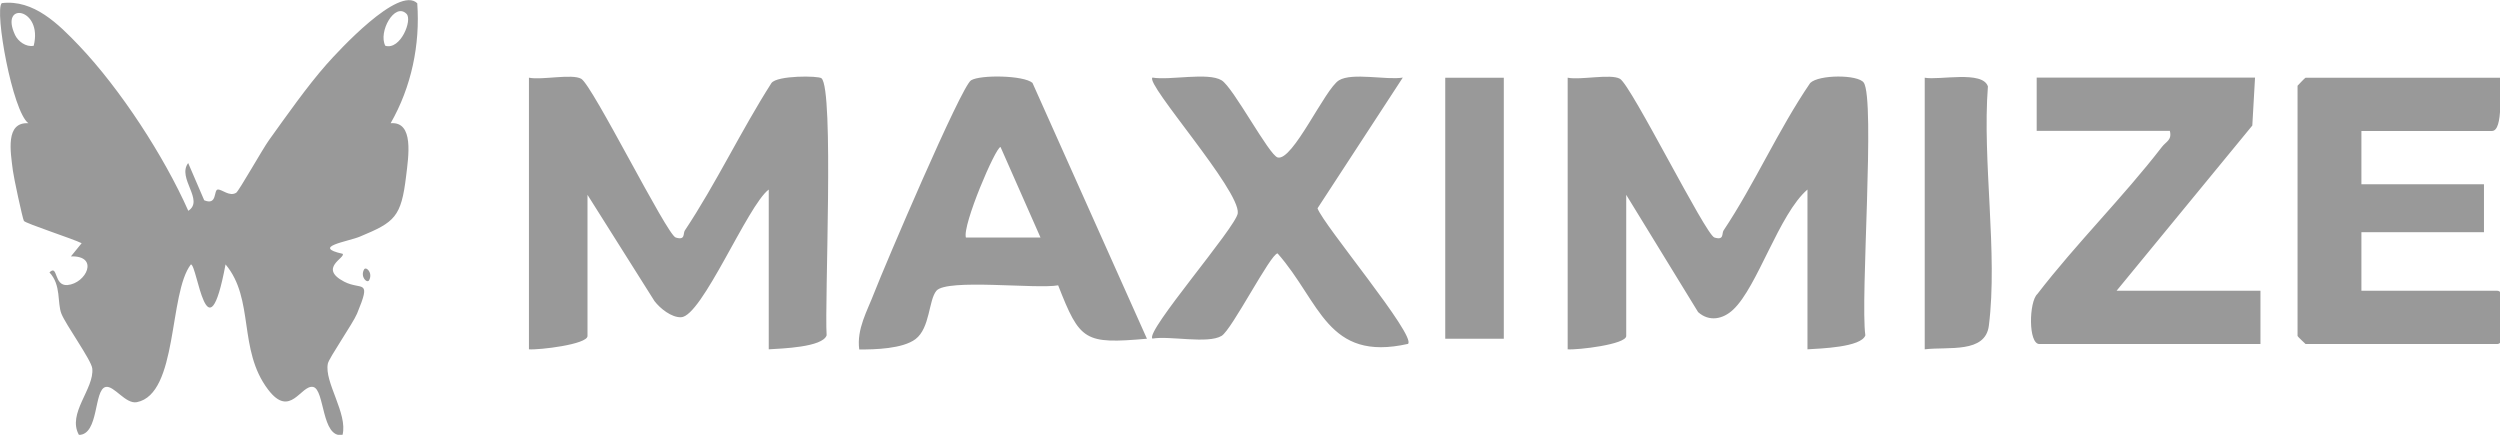 <svg xmlns="http://www.w3.org/2000/svg" width="184" height="32" fill="none"><g transform="translate(0.002 0.011)"><path d="M 13.848 15.509 C 15.068 14.739 13.008 13.099 13.848 11.989 L 15.028 14.729 C 16.008 15.139 15.708 13.959 16.028 13.939 C 16.348 13.919 16.878 14.479 17.378 14.179 C 17.578 14.059 19.328 10.949 19.798 10.299 C 21.078 8.519 22.598 6.349 24.028 4.729 C 24.898 3.749 29.348 -1.101 30.708 0.229 C 30.928 3.279 30.278 6.389 28.748 9.059 C 30.488 8.909 30.058 11.519 29.888 12.949 C 29.528 15.969 29.048 16.339 26.498 17.399 C 25.598 17.779 22.878 18.149 25.218 18.669 C 25.448 18.959 23.408 19.719 25.328 20.719 C 26.618 21.389 27.368 20.439 26.278 23.069 C 25.978 23.789 24.208 26.339 24.128 26.749 C 23.848 28.109 25.608 30.429 25.208 31.999 C 23.648 32.259 23.908 28.659 23.048 28.469 C 22.148 28.279 21.368 30.829 19.728 28.659 C 17.498 25.719 18.748 22.009 16.598 19.449 C 15.258 26.599 14.518 19.449 14.048 19.449 C 12.398 21.579 13.118 28.989 10.068 29.589 C 9.238 29.749 8.388 28.339 7.778 28.469 C 6.888 28.659 7.298 31.979 5.808 31.999 C 4.918 30.419 6.958 28.599 6.788 27.099 C 6.718 26.489 4.838 23.889 4.518 23.079 C 4.198 22.269 4.518 20.969 3.638 20.039 C 4.278 19.409 3.938 21.049 4.958 20.969 C 6.348 20.849 7.328 18.799 5.218 18.859 L 6.008 17.889 C 5.408 17.579 1.888 16.439 1.758 16.249 C 1.658 16.089 0.998 12.999 0.948 12.559 C 0.768 11.139 0.378 8.959 2.088 9.059 C 0.908 8.199 -0.422 0.749 0.128 0.219 C 2.478 -0.071 4.318 1.779 5.818 3.349 C 8.868 6.559 12.068 11.479 13.858 15.509 Z M 2.478 3.359 C 3.178 0.569 -0.072 0.049 1.108 2.569 C 1.328 3.029 1.908 3.469 2.468 3.359 Z M 29.918 1.009 C 29.048 0.129 27.818 2.349 28.358 3.359 C 29.478 3.689 30.368 1.459 29.918 1.009 Z M 115.388 5.709 C 116.338 5.899 118.548 5.399 119.228 5.789 C 120.068 6.279 125.528 17.269 126.178 17.469 C 126.908 17.699 126.708 17.179 126.848 16.959 C 129.158 13.489 130.868 9.559 133.228 6.099 C 133.858 5.469 136.748 5.469 137.168 6.069 C 138.028 7.299 136.908 21.999 137.288 24.669 C 136.988 25.549 133.988 25.639 133.028 25.699 L 133.028 13.939 C 130.938 15.729 129.348 21.109 127.558 22.779 C 126.808 23.489 125.788 23.689 124.978 22.959 L 119.688 14.329 L 119.688 24.719 C 119.688 25.339 116.108 25.759 115.378 25.699 L 115.378 5.709 Z M 38.938 5.709 C 39.888 5.899 42.098 5.399 42.778 5.789 C 43.618 6.279 49.078 17.269 49.728 17.469 C 50.458 17.699 50.258 17.179 50.398 16.959 C 52.708 13.489 54.528 9.619 56.778 6.099 C 57.198 5.529 60.238 5.559 60.458 5.749 C 61.398 6.549 60.678 22.259 60.838 24.669 C 60.538 25.549 57.538 25.639 56.578 25.699 L 56.578 13.939 C 55.028 15.089 51.658 23.309 50.118 23.339 C 49.418 23.359 48.588 22.699 48.168 22.149 L 43.238 14.329 L 43.238 24.719 C 43.238 25.339 39.658 25.759 38.928 25.699 L 38.928 5.709 Z M 183.998 5.709 C 183.968 6.449 184.268 9.629 183.408 9.629 L 173.798 9.629 L 173.798 13.549 L 182.818 13.549 L 182.818 17.079 L 173.798 17.079 L 173.798 21.389 L 183.798 21.389 C 184.648 21.389 184.648 25.309 183.798 25.309 L 169.688 25.309 C 169.688 25.309 169.098 24.759 169.098 24.719 L 169.098 6.299 C 169.098 6.299 169.648 5.709 169.688 5.709 Z M 165.968 5.709 L 165.768 9.229 L 155.778 21.389 L 166.368 21.389 L 166.368 25.309 L 150.098 25.309 C 149.268 25.309 149.328 22.189 149.948 21.629 C 152.818 17.899 156.248 14.519 159.118 10.799 C 159.428 10.399 159.868 10.299 159.698 9.619 L 149.898 9.619 L 149.898 5.699 L 165.968 5.699 Z M 84.418 24.919 C 79.808 25.319 79.488 25.099 77.878 20.989 C 76.288 21.279 69.688 20.479 68.918 21.389 C 68.338 22.079 68.458 24.129 67.378 24.949 C 66.438 25.659 64.398 25.719 63.238 25.709 C 63.038 24.199 63.828 22.879 64.348 21.519 C 65.058 19.679 70.738 6.349 71.468 5.899 C 72.158 5.479 75.348 5.529 75.988 6.089 L 84.408 24.909 Z M 76.578 17.469 L 73.638 10.809 C 73.278 10.809 70.818 16.569 71.088 17.469 Z M 103.238 5.709 L 96.968 15.319 C 97.368 16.509 104.268 24.719 103.628 25.299 C 97.658 26.639 97.178 22.209 94.028 18.639 C 93.518 18.649 90.668 24.249 89.908 24.709 C 88.898 25.319 86.098 24.689 84.818 24.909 C 84.248 24.419 90.998 16.679 91.098 15.679 C 91.278 13.989 84.278 6.159 84.818 5.699 C 86.098 5.919 88.908 5.289 89.908 5.899 C 90.768 6.419 93.408 11.429 94.038 11.579 C 95.148 11.859 97.518 6.519 98.548 5.899 C 99.518 5.309 102.028 5.899 103.248 5.699 Z M 141.658 25.709 L 141.658 5.709 C 142.728 5.909 145.918 5.159 146.308 6.349 C 145.888 11.839 147.048 18.629 146.378 23.959 C 146.118 26.019 143.398 25.489 141.658 25.699 Z M 106.368 5.709 L 110.678 5.709 L 110.678 24.919 L 106.368 24.919 Z" fill="rgb(153,153,153)"></path><path d="M 27.168 20.609 C 27.028 20.879 26.498 20.379 26.788 19.829 C 26.928 19.559 27.458 20.059 27.168 20.609 Z" fill="rgb(153,153,153)"></path></g></svg>